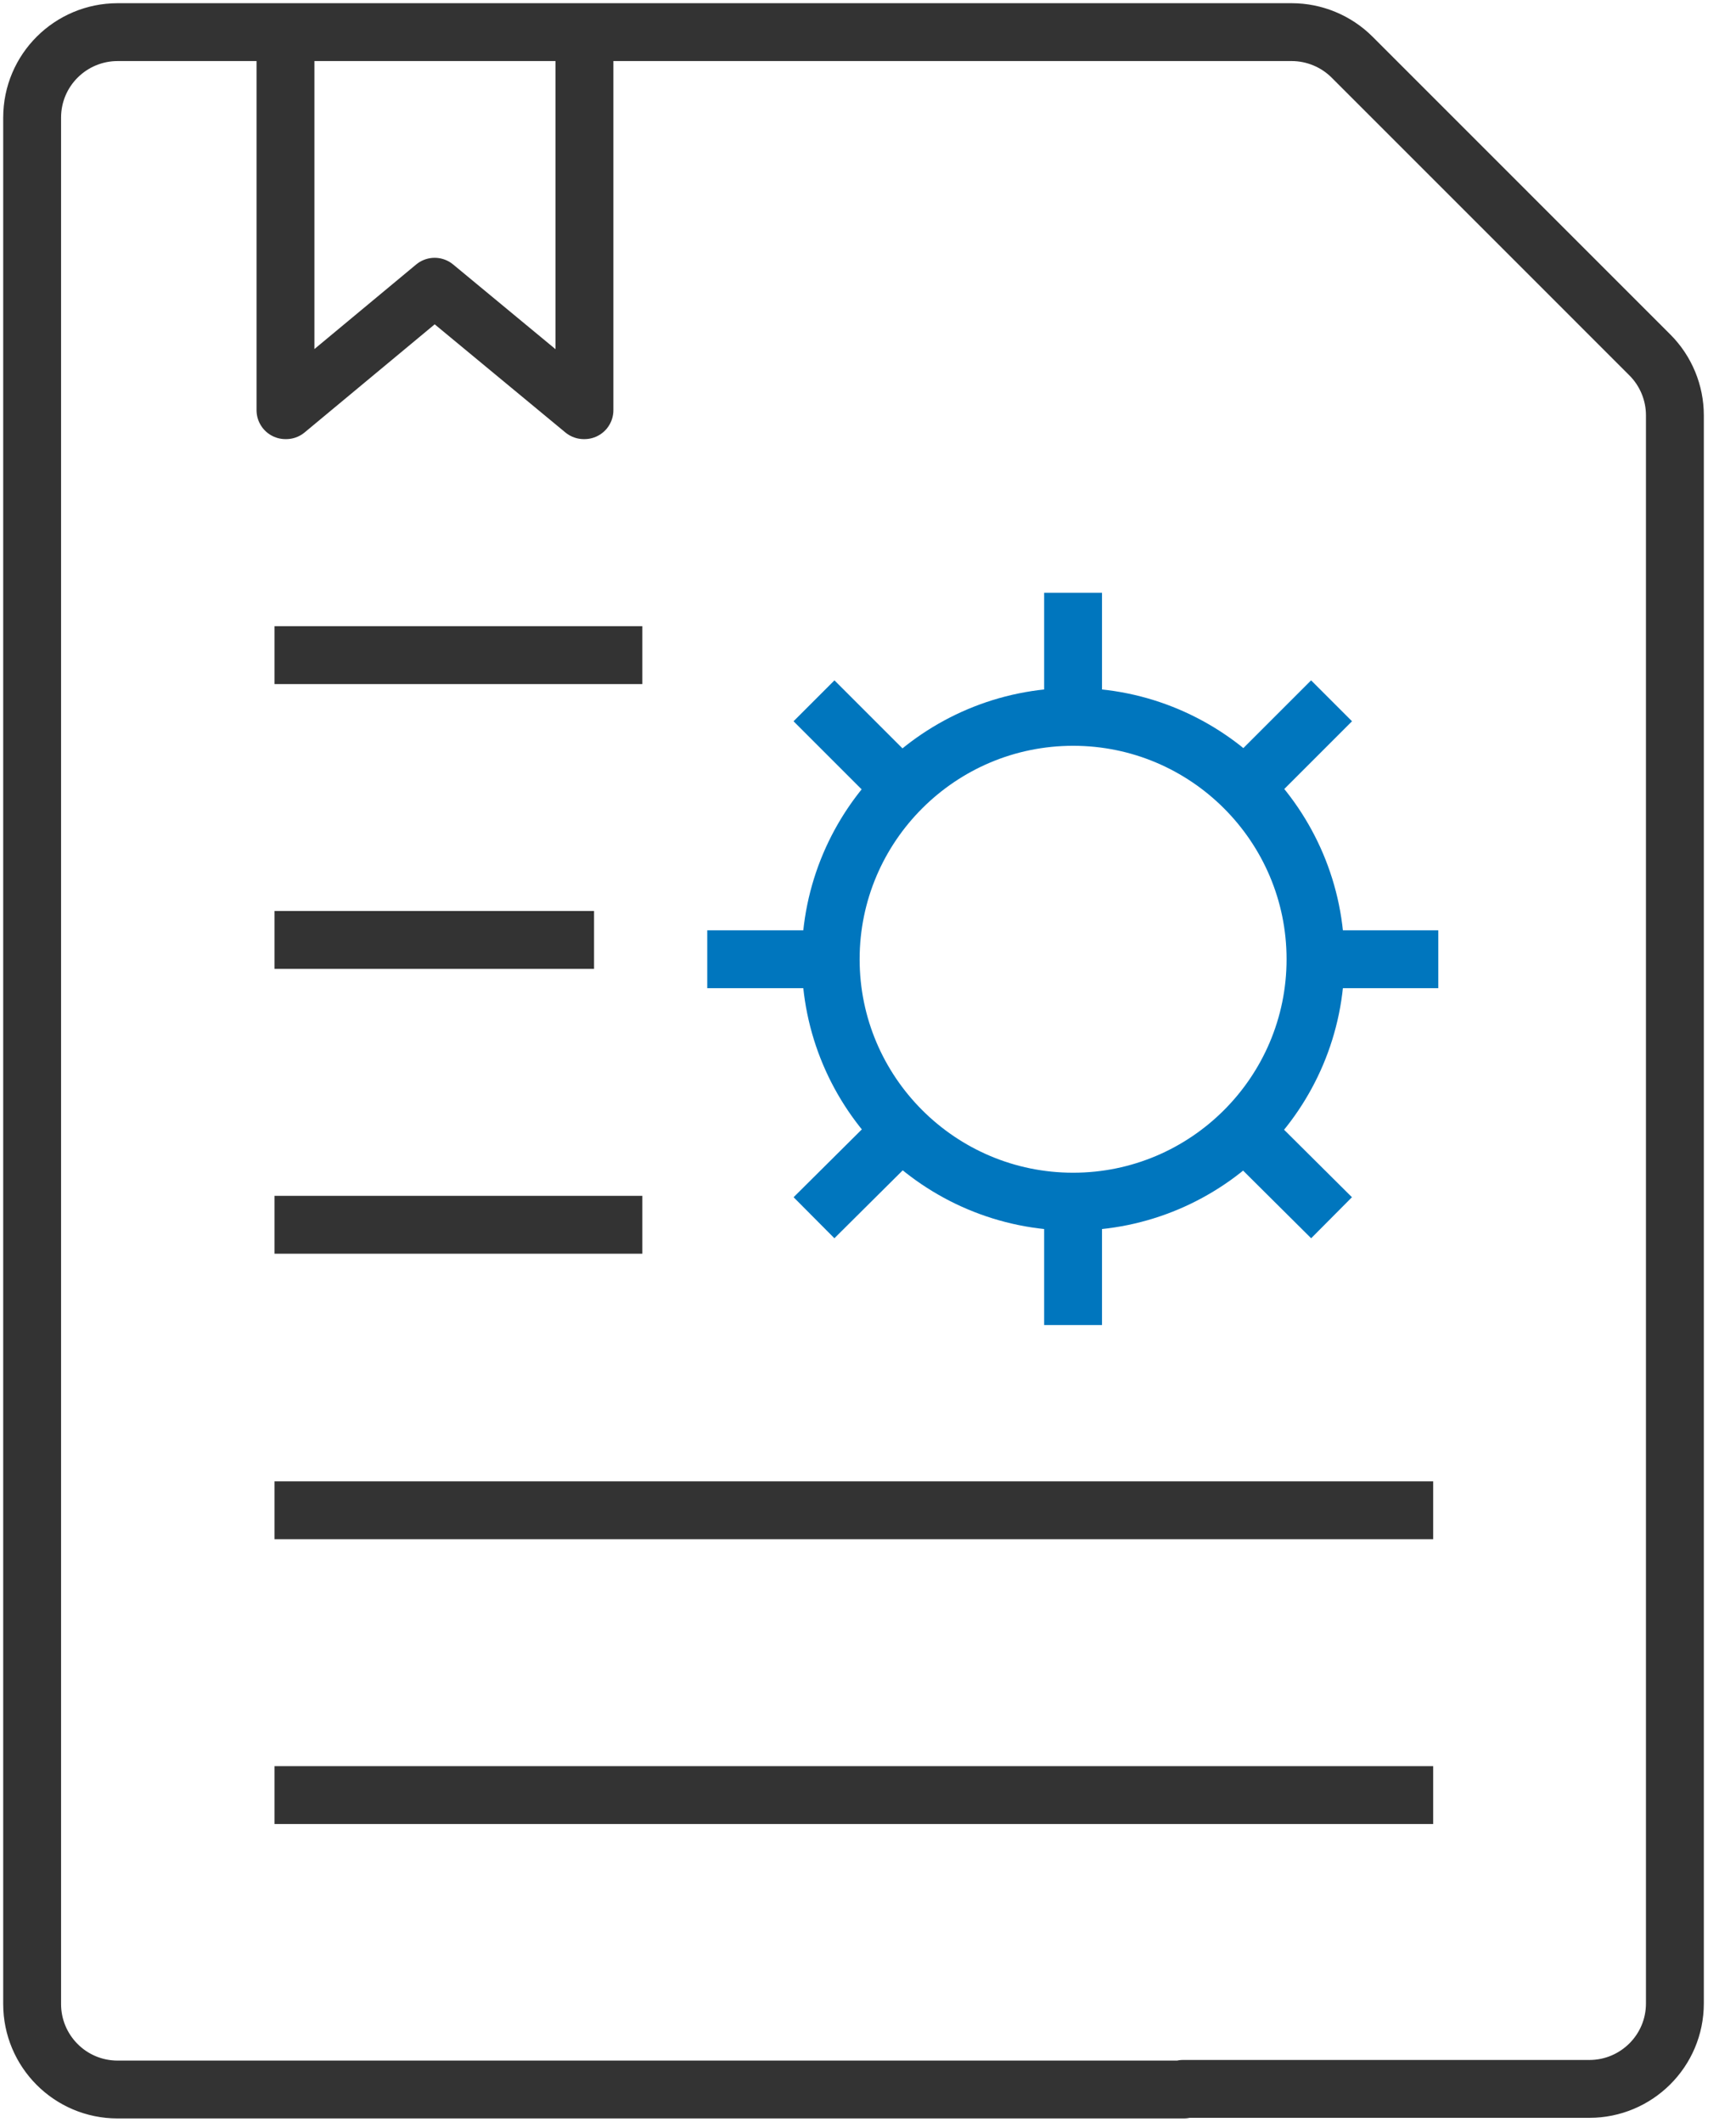 <svg width="45" height="55" viewBox="0 0 45 55" fill="none" xmlns="http://www.w3.org/2000/svg">
<g clip-path="url(#clip0_1468_27276)">
<path d="M30.683 54.166H3.05C1.816 54.166 0.833 53.166 0.833 51.95V3.05C0.833 1.816 1.833 0.833 3.05 0.833H33.483C34.066 0.833 34.633 1.066 35.05 1.483L42.766 9.2C43.183 9.616 43.416 10.183 43.416 10.766V51.933C43.416 53.166 42.416 54.15 41.2 54.15H30.666L30.683 54.166Z" stroke="#333333" stroke-width="1.5" stroke-linecap="square" stroke-linejoin="round"/>
<path d="M15.899 16.983H7.866" stroke="#333333" stroke-width="1.5" stroke-linecap="square" stroke-linejoin="round"/>
<path d="M14.649 24.366H7.866" stroke="#333333" stroke-width="1.5" stroke-linecap="square" stroke-linejoin="round"/>
<path d="M36.4 46.533H7.866" stroke="#333333" stroke-width="1.5" stroke-linecap="square" stroke-linejoin="round"/>
<path d="M15.899 31.75H7.866" stroke="#333333" stroke-width="1.5" stroke-linecap="square" stroke-linejoin="round"/>
<path d="M36.4 39.15H7.866" stroke="#333333" stroke-width="1.5" stroke-linecap="square" stroke-linejoin="round"/>
<path d="M21.533 24.866C21.533 21.4 24.35 18.583 27.817 18.583C31.283 18.583 34.1 21.4 34.1 24.866C34.1 28.333 31.283 31.15 27.817 31.15C24.35 31.15 21.533 28.333 21.533 24.866Z" stroke="#0076BE" stroke-width="1.5" stroke-linejoin="round"/>
<path d="M27.816 18.599V15.366" stroke="#0076BE" stroke-width="1.5" stroke-linejoin="round"/>
<path d="M27.816 34.349V31.149" stroke="#0076BE" stroke-width="1.5" stroke-linejoin="round"/>
<path d="M23.783 20.85L21.1 18.167" stroke="#0076BE" stroke-width="1.5" stroke-linejoin="round"/>
<path d="M34.516 31.567L31.833 28.9" stroke="#0076BE" stroke-width="1.5" stroke-linejoin="round"/>
<path d="M22.116 24.866H18.333" stroke="#0076BE" stroke-width="1.5" stroke-linejoin="round"/>
<path d="M37.283 24.866H33.5" stroke="#0076BE" stroke-width="1.5" stroke-linejoin="round"/>
<path d="M23.783 28.9L21.1 31.567" stroke="#0076BE" stroke-width="1.5" stroke-linejoin="round"/>
<path d="M34.516 18.167L31.833 20.85" stroke="#0076BE" stroke-width="1.5" stroke-linejoin="round"/>
<path d="M7.4 0.833V10.633H7.417L11.267 7.433L15.134 10.633H15.15V0.833" stroke="#333333" stroke-width="1.5" stroke-linejoin="round"/>
</g>
<defs>
<clipPath id="clip0_1468_27276">
<rect width="44.267" height="55" fill="white"/>
</clipPath>
</defs>
</svg>
